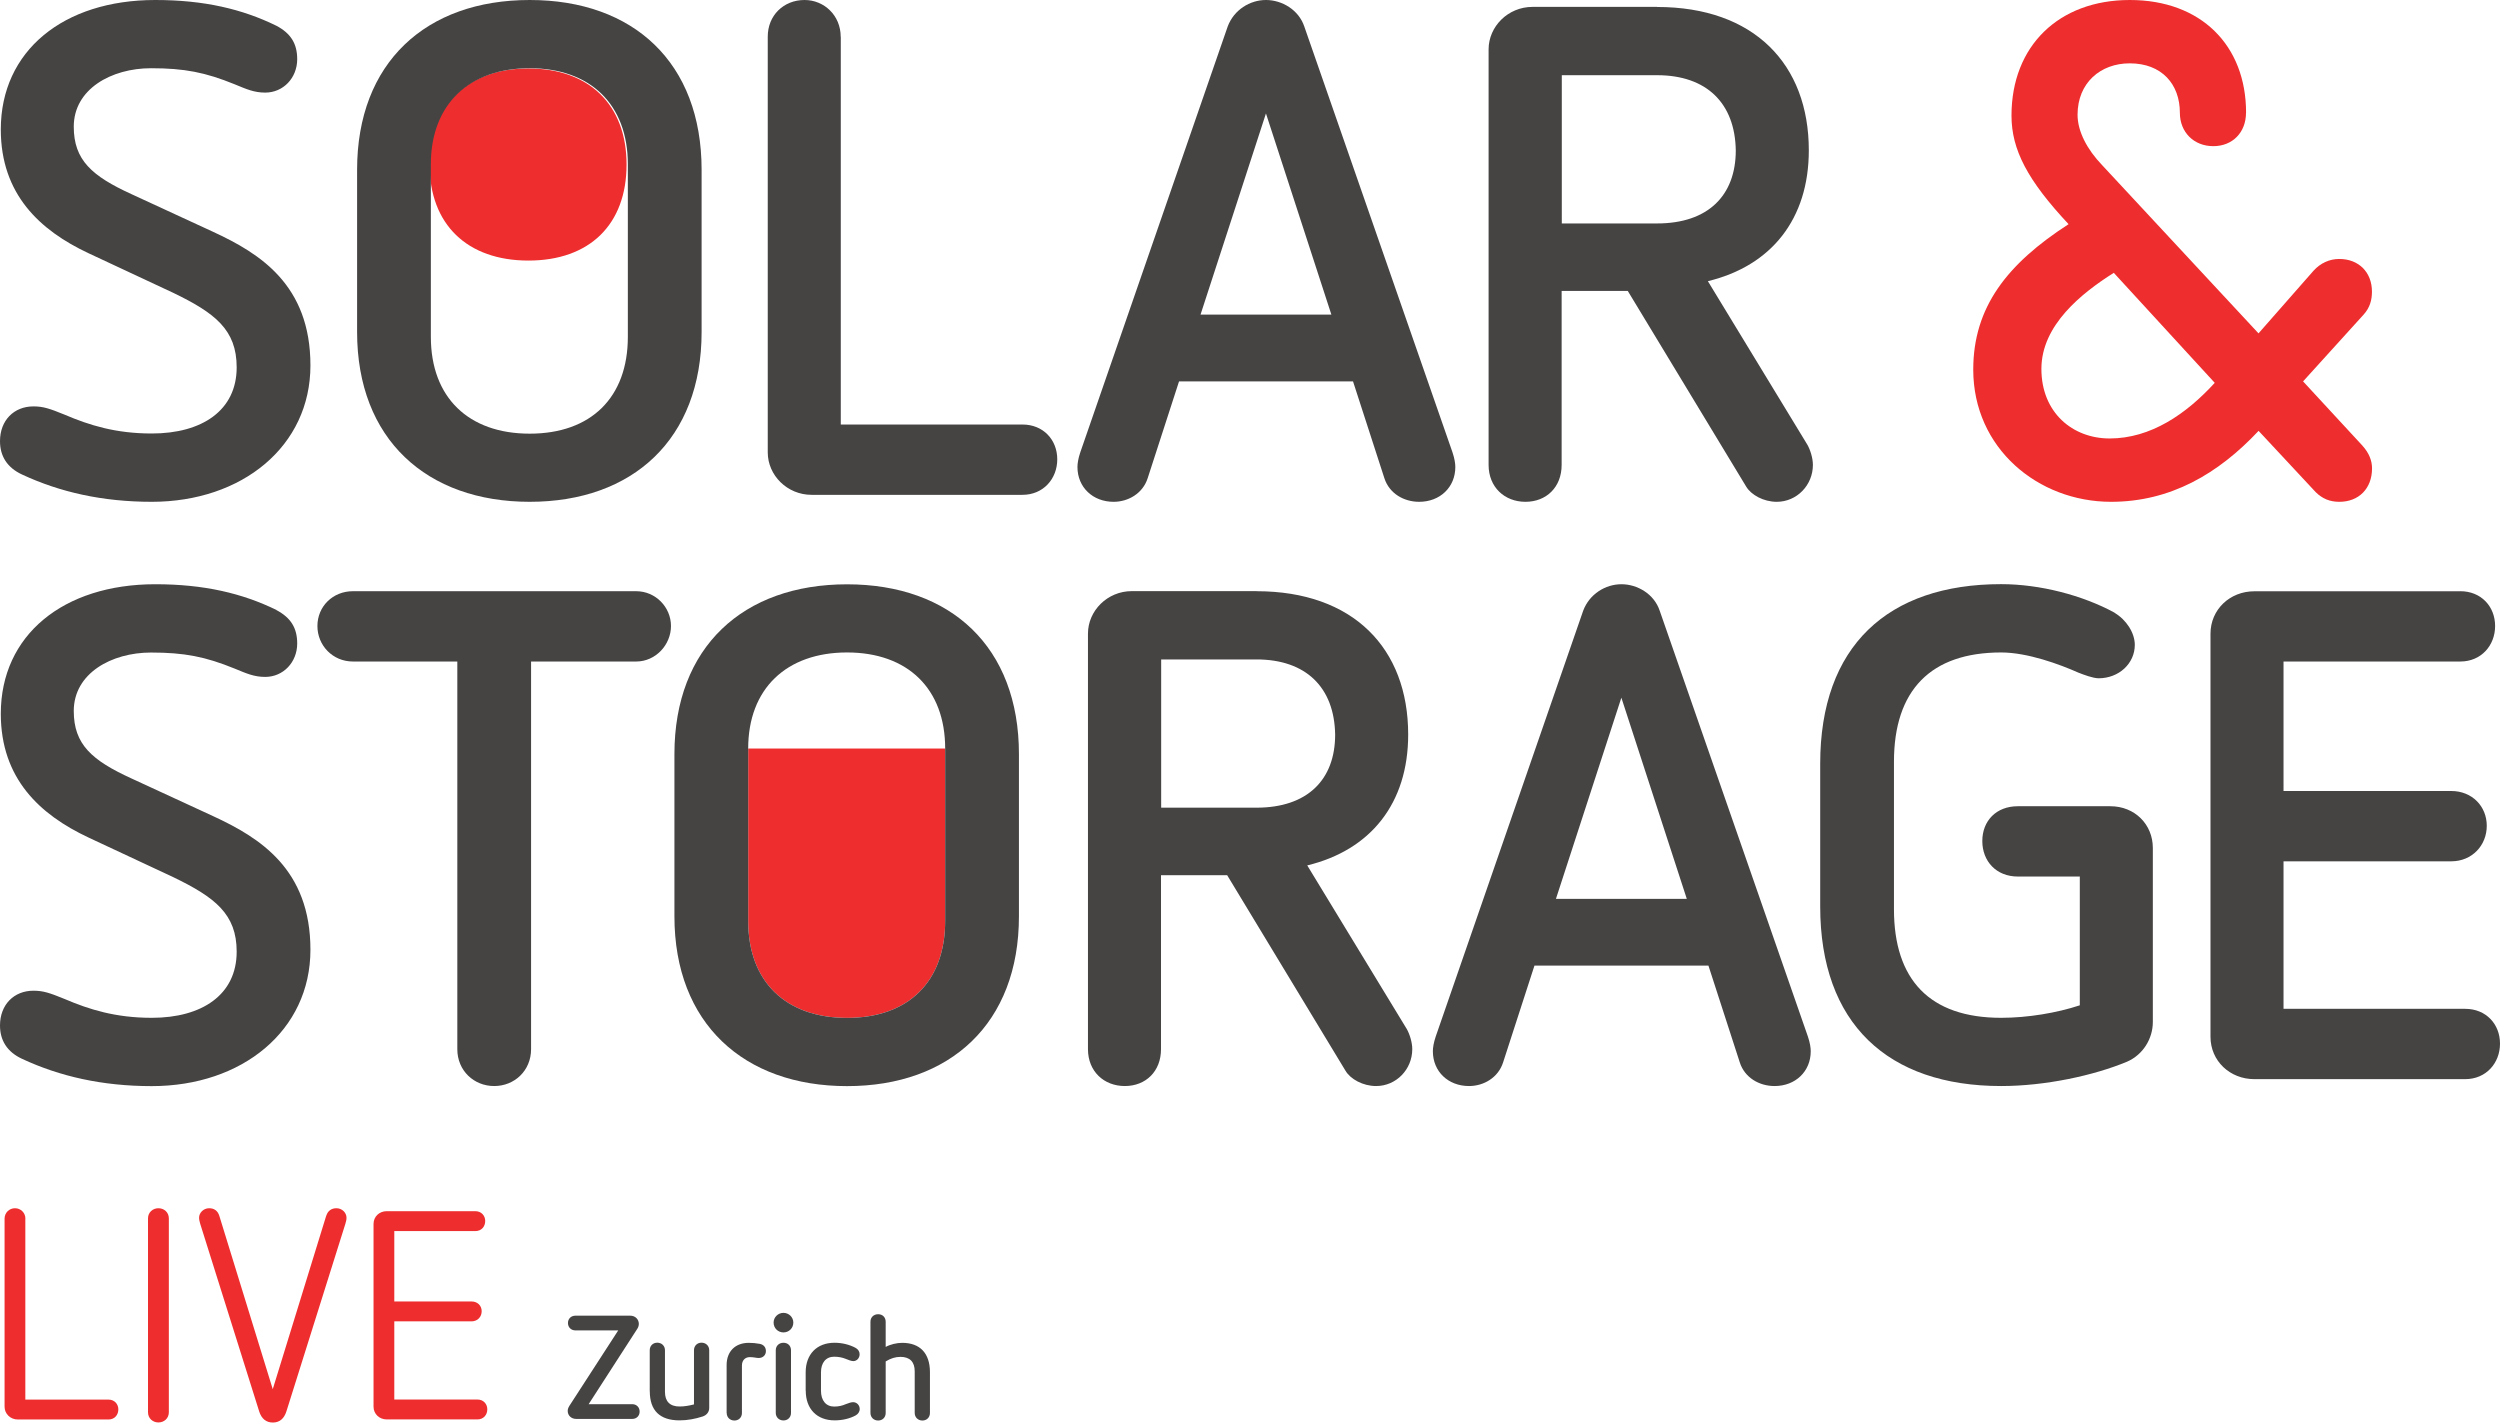 <?xml version="1.0" encoding="UTF-8"?>
<svg id="Layer_2" data-name="Layer 2" xmlns="http://www.w3.org/2000/svg" viewBox="0 0 311.82 177.43">
  <defs>
    <style>
      .cls-1 {
        fill: #464343;
      }

      .cls-2 {
        fill: #ee2e2e;
      }
    </style>
  </defs>
  <g id="Layer_1-2" data-name="Layer 1">
    <g>
      <path class="cls-2" d="M3.16,152v22.57h10.38c.74,0,1.22.56,1.22,1.22,0,.7-.48,1.26-1.22,1.26H2.2c-.89,0-1.63-.7-1.63-1.59v-23.46c0-.74.59-1.3,1.3-1.3s1.3.56,1.3,1.3"/>
      <path class="cls-2" d="M21.06,151.96v24.2c0,.74-.59,1.26-1.3,1.26s-1.3-.52-1.3-1.26v-24.2c0-.74.59-1.26,1.3-1.26s1.3.52,1.3,1.26"/>
      <path class="cls-2" d="M40.7,151.63c.18-.59.63-.93,1.26-.93.71,0,1.26.56,1.26,1.19,0,.26-.07.52-.15.78l-7.34,23.35c-.3.96-.89,1.41-1.7,1.41s-1.41-.44-1.71-1.41l-7.34-23.35c-.07-.26-.15-.52-.15-.78,0-.63.56-1.19,1.26-1.19.63,0,1.07.33,1.26.93l6.67,21.64,6.67-21.64h.01Z"/>
      <path class="cls-2" d="M59.3,151.07c.74,0,1.22.56,1.22,1.22,0,.71-.48,1.26-1.22,1.26h-10.12v8.78h9.64c.74,0,1.26.52,1.26,1.22s-.52,1.26-1.26,1.26h-9.64v9.75h10.38c.74,0,1.22.56,1.22,1.22,0,.7-.48,1.26-1.22,1.26h-11.34c-.89,0-1.63-.67-1.63-1.59v-22.79c0-.93.74-1.59,1.63-1.59h11.08Z"/>
      <path class="cls-2" d="M93.32,93.36v21.53c0,7.55,4.69,12.07,12.33,12.07s12.24-4.51,12.24-12.07v-21.53h-24.57Z"/>
      <path class="cls-2" d="M78.15,20.52c0-7.47-4.69-11.98-12.24-11.98s-12.33,4.51-12.33,11.98h0c0,7.47,4.69,11.98,12.33,11.98s12.24-4.51,12.24-11.98h0Z"/>
      <path class="cls-2" d="M263.65,34.03c-3.99,2.52-9.03,6.51-9.03,11.98s3.91,8.68,8.51,8.68c5.12,0,9.55-3.04,13.11-6.94l-12.59-13.72ZM280.14,14.06c0,2.43-1.65,4.17-4.08,4.17s-4.17-1.74-4.17-4.17c0-3.56-2.26-6.16-6.25-6.16-3.65,0-6.51,2.43-6.51,6.42,0,2.08,1.21,4.34,3.04,6.25l19.53,21.01,6.86-7.81c.87-.96,2-1.47,3.21-1.47,2.43,0,4.08,1.65,4.08,4.08,0,1.04-.26,2-1.04,2.86l-7.55,8.33,7.38,7.99c.87.96,1.22,1.91,1.22,2.86,0,2.52-1.65,4.17-4.08,4.17-1.13,0-2.08-.35-2.95-1.21l-7.12-7.64c-5.04,5.38-11.02,8.85-18.4,8.85-9.11,0-17.19-6.68-17.19-16.49,0-7.81,4.25-13.2,11.89-18.14-5.12-5.47-7.12-9.29-7.12-13.54,0-8.69,5.9-14.42,14.76-14.42s14.5,5.64,14.5,14.06"/>
    </g>
    <path class="cls-1" d="M34.47,76.09c1.82.96,2.6,2.26,2.6,4.17,0,2.34-1.74,4.17-3.99,4.17-1.39,0-2.34-.43-3.82-1.04-3.64-1.48-6.25-2-10.42-2-4.95,0-9.64,2.6-9.64,7.29,0,4.17,2.26,6.16,7.21,8.42l10.16,4.69c5.82,2.69,12.15,6.6,12.15,16.67s-8.51,17.01-19.79,17.01c-6.16,0-11.46-1.21-16.15-3.39-1.91-.87-2.78-2.34-2.78-4.17,0-2.6,1.74-4.34,4.17-4.34,1.21,0,2,.26,3.91,1.04,3.04,1.3,6.34,2.34,10.85,2.34,6.25,0,10.59-2.86,10.59-8.25,0-4.69-2.69-6.77-7.9-9.29l-10.59-4.95C4.96,101.61.1,97.1.1,89.02c0-9.81,7.81-16.15,19.27-16.15,6.08,0,10.85,1.13,15.11,3.21"/>
    <path class="cls-1" d="M79.35,73.74c2.43,0,4.34,2,4.34,4.34s-1.91,4.43-4.34,4.43h-13.11v48.35c0,2.69-2.08,4.6-4.6,4.6s-4.6-1.91-4.6-4.6v-48.35h-13.02c-2.52,0-4.43-2-4.43-4.43s1.91-4.34,4.43-4.34c0,0,35.33,0,35.33,0Z"/>
    <path class="cls-1" d="M93.32,93.36v21.53c0,7.55,4.69,12.07,12.33,12.07s12.24-4.51,12.24-12.07v-21.53c0-7.47-4.69-11.98-12.24-11.98s-12.33,4.51-12.33,11.98M127.09,94.06v20.23c0,13.37-8.59,21.18-21.44,21.18s-21.53-7.81-21.53-21.18v-20.23c0-13.37,8.59-21.18,21.53-21.18s21.44,7.81,21.44,21.18"/>
    <path class="cls-1" d="M144.83,82.25v18.49h11.89c6.34,0,9.81-3.47,9.81-9.11-.09-5.9-3.65-9.38-9.81-9.38h-11.89ZM156.72,73.74c12.07,0,18.92,7.12,18.92,17.88,0,8.59-4.69,14.41-12.59,16.32l12.41,20.4c.35.61.69,1.65.69,2.52,0,2.52-2,4.6-4.51,4.6-1.65,0-3.21-.87-3.82-1.91l-14.76-24.39h-8.25v21.7c0,2.78-1.91,4.6-4.51,4.6s-4.6-1.82-4.6-4.6v-51.83c0-2.86,2.43-5.3,5.47-5.3h15.55Z"/>
    <path class="cls-1" d="M194.07,112.11h16.32l-8.16-25.09-8.16,25.09ZM207.01,76.17l18.49,53.13c.26.78.35,1.39.35,1.82,0,2.52-1.91,4.34-4.51,4.34-1.91,0-3.73-1.04-4.34-2.95l-3.91-12.07h-21.7l-3.91,12.07c-.61,1.91-2.43,2.95-4.25,2.95-2.61,0-4.51-1.82-4.51-4.34,0-.43.09-1.04.35-1.82l18.4-53.13c.78-2.08,2.78-3.3,4.77-3.3s4.08,1.22,4.77,3.3"/>
    <path class="cls-1" d="M263.75,76.44c1.48.87,2.52,2.52,2.52,3.99,0,2.34-2,4.17-4.51,4.17-.7,0-1.82-.43-2.52-.7-2.34-1.04-6.34-2.52-9.64-2.52-8.77,0-13.37,4.69-13.37,13.63v18.4c0,8.77,4.43,13.54,13.37,13.54,3.3,0,6.95-.61,9.81-1.56v-16.06h-7.73c-2.69,0-4.43-1.91-4.43-4.43s1.74-4.34,4.43-4.34h11.54c3.04,0,5.3,2.26,5.3,5.21v21.7c0,2.08-1.22,4.08-3.21,4.95-4.17,1.74-10.24,3.04-15.71,3.04-14.15,0-22.57-7.81-22.57-22.4v-17.8c0-14.67,8.42-22.4,22.57-22.4,4.86,0,10.16,1.39,14.15,3.56"/>
    <path class="cls-1" d="M306.87,73.74c2.6,0,4.34,1.91,4.34,4.34s-1.74,4.43-4.34,4.43h-22.05v16.15h20.92c2.6,0,4.43,1.91,4.43,4.34s-1.82,4.43-4.43,4.43h-20.92v18.4h22.66c2.6,0,4.34,1.91,4.34,4.34s-1.74,4.43-4.34,4.43h-26.3c-3.04,0-5.47-2.26-5.47-5.29v-50.26c0-3.04,2.43-5.3,5.47-5.3h25.7-.01Z"/>
    <path class="cls-1" d="M34.47,3.21c1.82.96,2.6,2.26,2.6,4.17,0,2.34-1.74,4.17-3.99,4.17-1.39,0-2.34-.43-3.82-1.04-3.64-1.48-6.25-2-10.42-2-4.95,0-9.64,2.6-9.64,7.29,0,4.17,2.26,6.16,7.21,8.42l10.16,4.69c5.82,2.69,12.15,6.6,12.15,16.67s-8.51,17.01-19.79,17.01c-6.16,0-11.46-1.21-16.15-3.39-1.91-.87-2.78-2.34-2.78-4.17,0-2.6,1.74-4.34,4.17-4.34,1.21,0,2,.26,3.91,1.04,3.04,1.3,6.34,2.34,10.85,2.34,6.25,0,10.59-2.86,10.59-8.25,0-4.69-2.69-6.77-7.9-9.29l-10.59-4.95C4.96,28.73.1,24.22.1,16.15.1,6.34,7.91,0,19.37,0c6.08,0,10.85,1.13,15.1,3.21"/>
    <path class="cls-1" d="M53.74,20.49v21.53c0,7.55,4.69,12.07,12.33,12.07s12.24-4.51,12.24-12.07v-21.53c0-7.47-4.69-11.98-12.24-11.98s-12.33,4.51-12.33,11.98M87.51,21.18v20.23c0,13.37-8.59,21.18-21.44,21.18s-21.53-7.81-21.53-21.18v-20.23C44.54,7.81,53.13,0,66.07,0s21.44,7.81,21.44,21.18"/>
    <path class="cls-1" d="M104.87,4.6v48.35h22.66c2.6,0,4.34,1.91,4.34,4.34s-1.74,4.43-4.34,4.43h-26.3c-3.04,0-5.47-2.43-5.47-5.3V4.6c-.01-2.69,1.99-4.6,4.59-4.6,2.43,0,4.51,1.91,4.51,4.6"/>
    <path class="cls-1" d="M149.74,39.24h16.32l-8.16-25.09-8.16,25.09h0ZM162.68,3.3l18.49,53.13c.26.78.35,1.39.35,1.82,0,2.52-1.91,4.34-4.51,4.34-1.91,0-3.73-1.04-4.34-2.95l-3.91-12.07h-21.7l-3.91,12.07c-.61,1.91-2.43,2.95-4.25,2.95-2.6,0-4.51-1.82-4.51-4.34,0-.43.09-1.04.35-1.82L153.13,3.3c.78-2.08,2.78-3.3,4.77-3.3s4.08,1.22,4.78,3.3"/>
    <path class="cls-1" d="M194.8,9.38v18.49h11.89c6.34,0,9.81-3.47,9.81-9.11-.09-5.9-3.65-9.38-9.81-9.38,0,0-11.89,0-11.89,0ZM206.69.87c12.07,0,18.92,7.12,18.92,17.88,0,8.59-4.69,14.41-12.59,16.32l12.41,20.4c.35.61.69,1.65.69,2.52,0,2.52-2,4.6-4.51,4.6-1.65,0-3.21-.87-3.82-1.91l-14.76-24.39h-8.25v21.7c0,2.78-1.91,4.6-4.51,4.6s-4.6-1.82-4.6-4.6V6.16c0-2.86,2.43-5.3,5.47-5.3h15.55Z"/>
    <g>
      <path class="cls-1" d="M70.81,175.99c0-.22.06-.4.22-.66l6.08-9.39h-5.33c-.53,0-.94-.37-.94-.92s.4-.92.94-.92h6.82c.68,0,1.08.5,1.08,1.03,0,.18-.06.4-.18.59l-6.08,9.42h5.44c.51,0,.92.37.92.92s-.4.92-.92.92h-6.98c-.66,0-1.07-.46-1.07-.99Z"/>
      <path class="cls-1" d="M81.04,173.54v-5.13c0-.55.4-.94.94-.94s.96.39.96.94v5.2c0,1.18.61,1.82,1.82,1.82.62,0,1.21-.11,1.8-.26v-6.76c0-.55.4-.94.94-.94s.96.39.96.94v7.2c0,.5-.31.9-.83,1.07-.9.29-1.86.48-2.87.48-2.46,0-3.71-1.23-3.71-3.62Z"/>
      <path class="cls-1" d="M90.63,176.23v-5.97c0-1.69,1.07-2.77,2.76-2.77.48,0,.9.04,1.4.13.48.11.74.44.74.9,0,.5-.37.86-.9.86-.28,0-.64-.11-1.1-.11-.61,0-.99.42-.99,1.05v5.92c0,.55-.4.94-.94.94s-.96-.39-.96-.94Z"/>
      <path class="cls-1" d="M97.72,163.75c.68,0,1.23.55,1.23,1.21,0,.7-.55,1.23-1.23,1.23s-1.23-.53-1.23-1.23c0-.66.55-1.21,1.23-1.21ZM96.76,176.23v-7.81c0-.55.4-.94.96-.94s.94.39.94.94v7.81c0,.55-.4.94-.94.94s-.96-.39-.96-.94Z"/>
      <path class="cls-1" d="M100.49,173.47v-2.3c0-2.26,1.4-3.69,3.6-3.69.96,0,1.89.24,2.63.64.31.17.5.46.5.79,0,.5-.37.86-.79.86-.26,0-.61-.15-.97-.29-.37-.15-.85-.26-1.41-.26-1.03,0-1.65.74-1.65,1.95v2.3c0,1.21.62,1.97,1.65,1.97.59,0,1.05-.13,1.41-.29.37-.15.73-.26.94-.26.44,0,.83.35.83.86,0,.33-.2.62-.5.79-.73.4-1.67.62-2.63.62-2.21,0-3.6-1.43-3.6-3.69Z"/>
      <path class="cls-1" d="M108.57,176.23v-11.37c0-.55.4-.94.96-.94s.94.39.94.94v3.14c.55-.31,1.38-.51,2.06-.51,2.22,0,3.46,1.3,3.46,3.66v5.09c0,.55-.4.94-.94.94s-.96-.39-.96-.94v-5.2c0-1.18-.61-1.8-1.78-1.8-.62,0-1.21.18-1.84.57v6.43c0,.55-.4.94-.94.94s-.96-.39-.96-.94Z"/>
    </g>
  </g>
</svg>